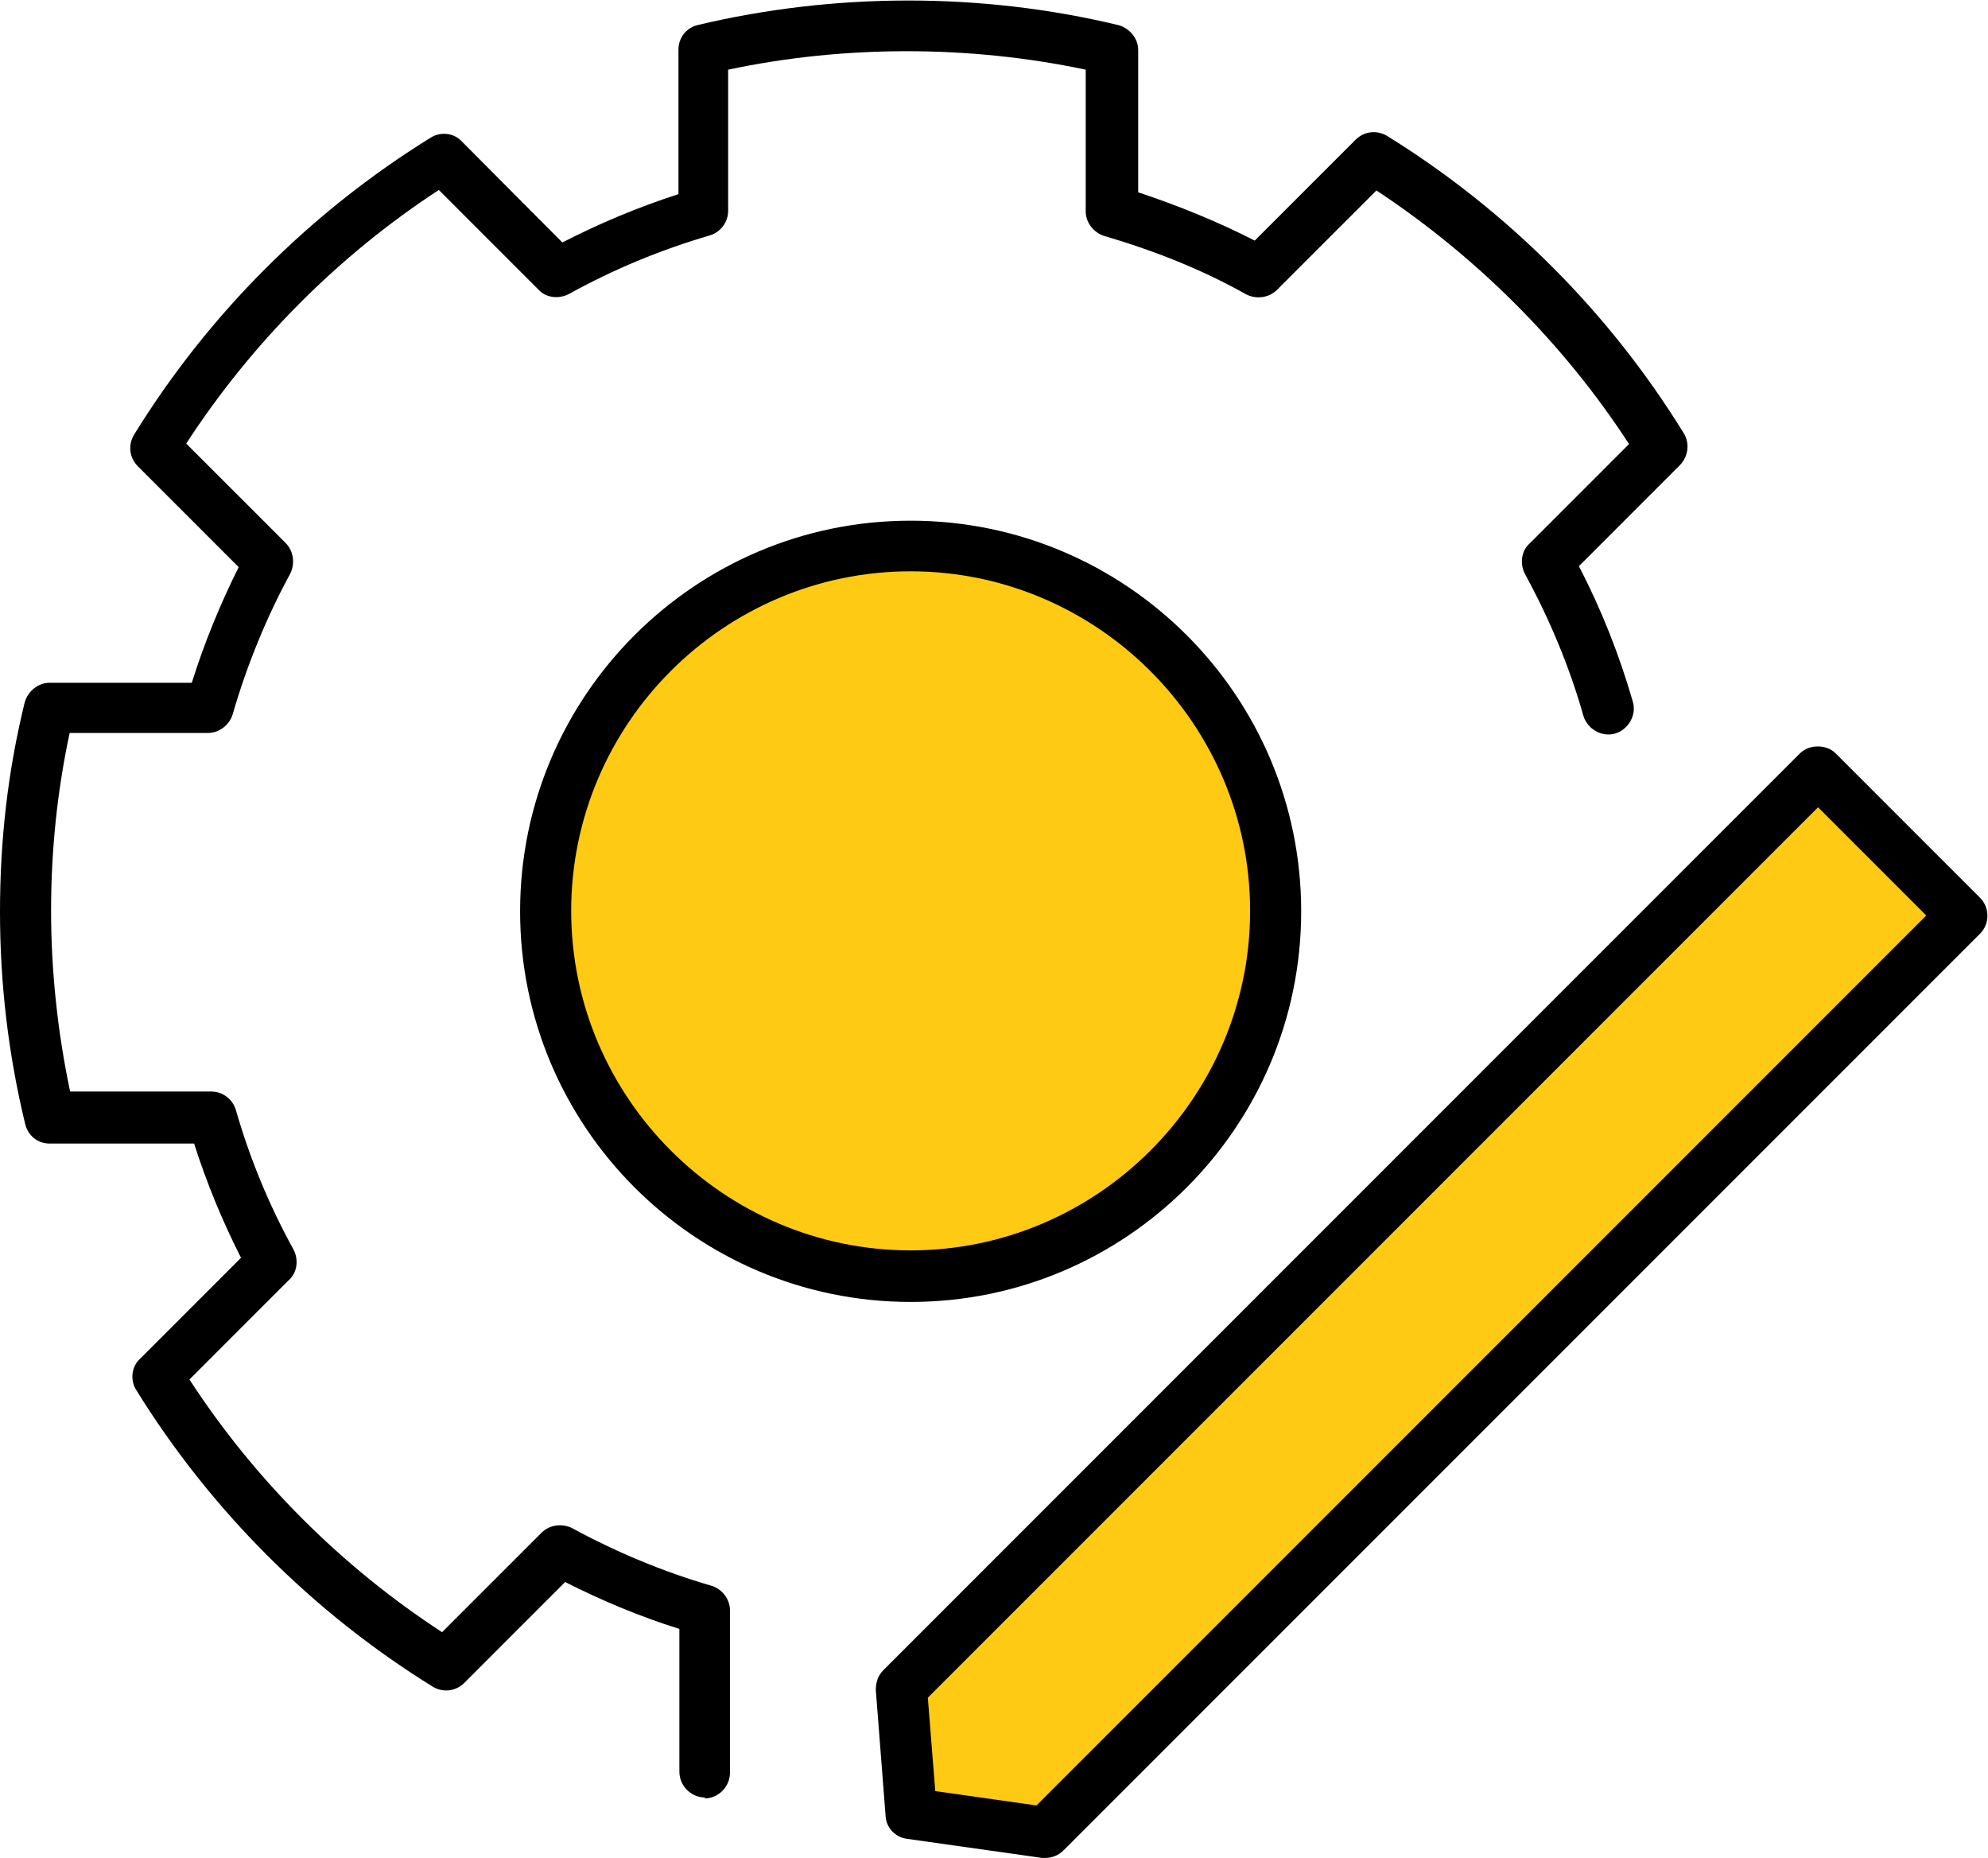 <?xml version="1.0" encoding="UTF-8"?>
<svg id="Calque_2" data-name="Calque 2" xmlns="http://www.w3.org/2000/svg" xmlns:xlink="http://www.w3.org/1999/xlink" viewBox="0 0 42.81 40">
  <defs>
    <clipPath id="clippath">
      <rect width="42.81" height="40" style="fill: none;"/>
    </clipPath>
  </defs>
  <g style="clip-path: url(#clippath);">
    <g>
      <path d="M19.61,27.47c4.34,0,7.86-3.52,7.86-7.86s-3.52-7.86-7.86-7.86-7.86,3.52-7.86,7.86,3.52,7.86,7.86,7.86Z" style="fill: #ffca14;"/>
      <path d="M19.61,28.03c-4.64,0-8.41-3.77-8.41-8.41s3.77-8.41,8.41-8.41,8.41,3.77,8.41,8.41-3.77,8.41-8.41,8.41ZM19.61,12.3c-4.03,0-7.31,3.29-7.31,7.31s3.29,7.31,7.31,7.31,7.31-3.29,7.31-7.31-3.29-7.31-7.31-7.31Z"/>
      <path d="M15.19,38.7c-.3,0-.56-.24-.56-.56v-3.07c-.86-.27-1.67-.61-2.46-1.01l-2.17,2.17c-.19.19-.46.21-.67.09-2.59-1.6-4.8-3.81-6.4-6.4-.13-.21-.1-.5.09-.67l2.17-2.17c-.4-.79-.74-1.61-1.01-2.46H1.07c-.26,0-.47-.17-.53-.43-.36-1.49-.54-3.01-.54-4.56s.17-3.03.53-4.5c.06-.24.29-.43.53-.43h3.07c.27-.86.61-1.69,1.01-2.49l-2.17-2.17c-.19-.19-.21-.46-.09-.67,1.6-2.6,3.81-4.81,6.4-6.41.21-.13.5-.1.67.09l2.16,2.17c.8-.41,1.63-.76,2.5-1.04V1.07c0-.26.17-.47.41-.53,2.94-.7,6.11-.71,9.06,0,.24.06.43.29.43.53v3.07c.87.29,1.71.63,2.51,1.04l2.17-2.17c.19-.19.46-.21.67-.09,2.59,1.6,4.8,3.81,6.4,6.41.13.21.1.5-.09.69l-2.17,2.17c.49.94.87,1.91,1.16,2.91.09.29-.09.6-.37.69-.29.09-.6-.09-.69-.37-.3-1.06-.73-2.09-1.26-3.06-.11-.21-.09-.49.1-.66l2.14-2.14c-1.41-2.17-3.29-4.04-5.44-5.46l-2.14,2.14c-.17.17-.44.21-.66.1-.94-.53-1.97-.94-3.06-1.26-.23-.07-.4-.29-.4-.53V1.5c-2.51-.53-5.2-.53-7.7,0v3.04c0,.24-.16.46-.4.53-1.06.31-2.07.73-3.03,1.26-.21.11-.49.09-.66-.1l-2.14-2.14c-2.16,1.41-4.03,3.29-5.44,5.46l2.14,2.14c.17.17.21.44.1.66-.51.94-.93,1.96-1.24,3.03-.07.23-.29.4-.53.4H1.5c-.27,1.26-.4,2.54-.4,3.83s.14,2.61.41,3.89h3.04c.24,0,.46.16.53.4.3,1.04.71,2.04,1.24,3,.11.21.09.49-.1.66l-2.14,2.14c1.41,2.17,3.29,4.04,5.44,5.44l2.14-2.14c.17-.17.44-.21.66-.1.94.51,1.96.94,3,1.24.23.07.4.29.4.53v3.49c0,.3-.24.56-.56.56h.01Z"/>
      <path d="M22.51,39.44l-2.9-.4-.21-2.7,9.87-9.87,9.87-9.87,1.56,1.56,1.56,1.56-9.87,9.86-9.87,9.87Z" style="fill: #ffca14;"/>
      <path d="M22.51,40h-.07l-2.9-.41c-.26-.03-.46-.24-.47-.5l-.21-2.7c0-.16.04-.31.16-.43l19.74-19.74c.2-.2.57-.2.77,0l3.11,3.11c.21.21.21.56,0,.77l-19.74,19.74c-.1.1-.24.16-.39.16ZM20.13,38.56l2.19.31,19.16-19.16-2.33-2.33-19.17,19.17.16,2.01h0Z"/>
    </g>
  </g>
</svg>
